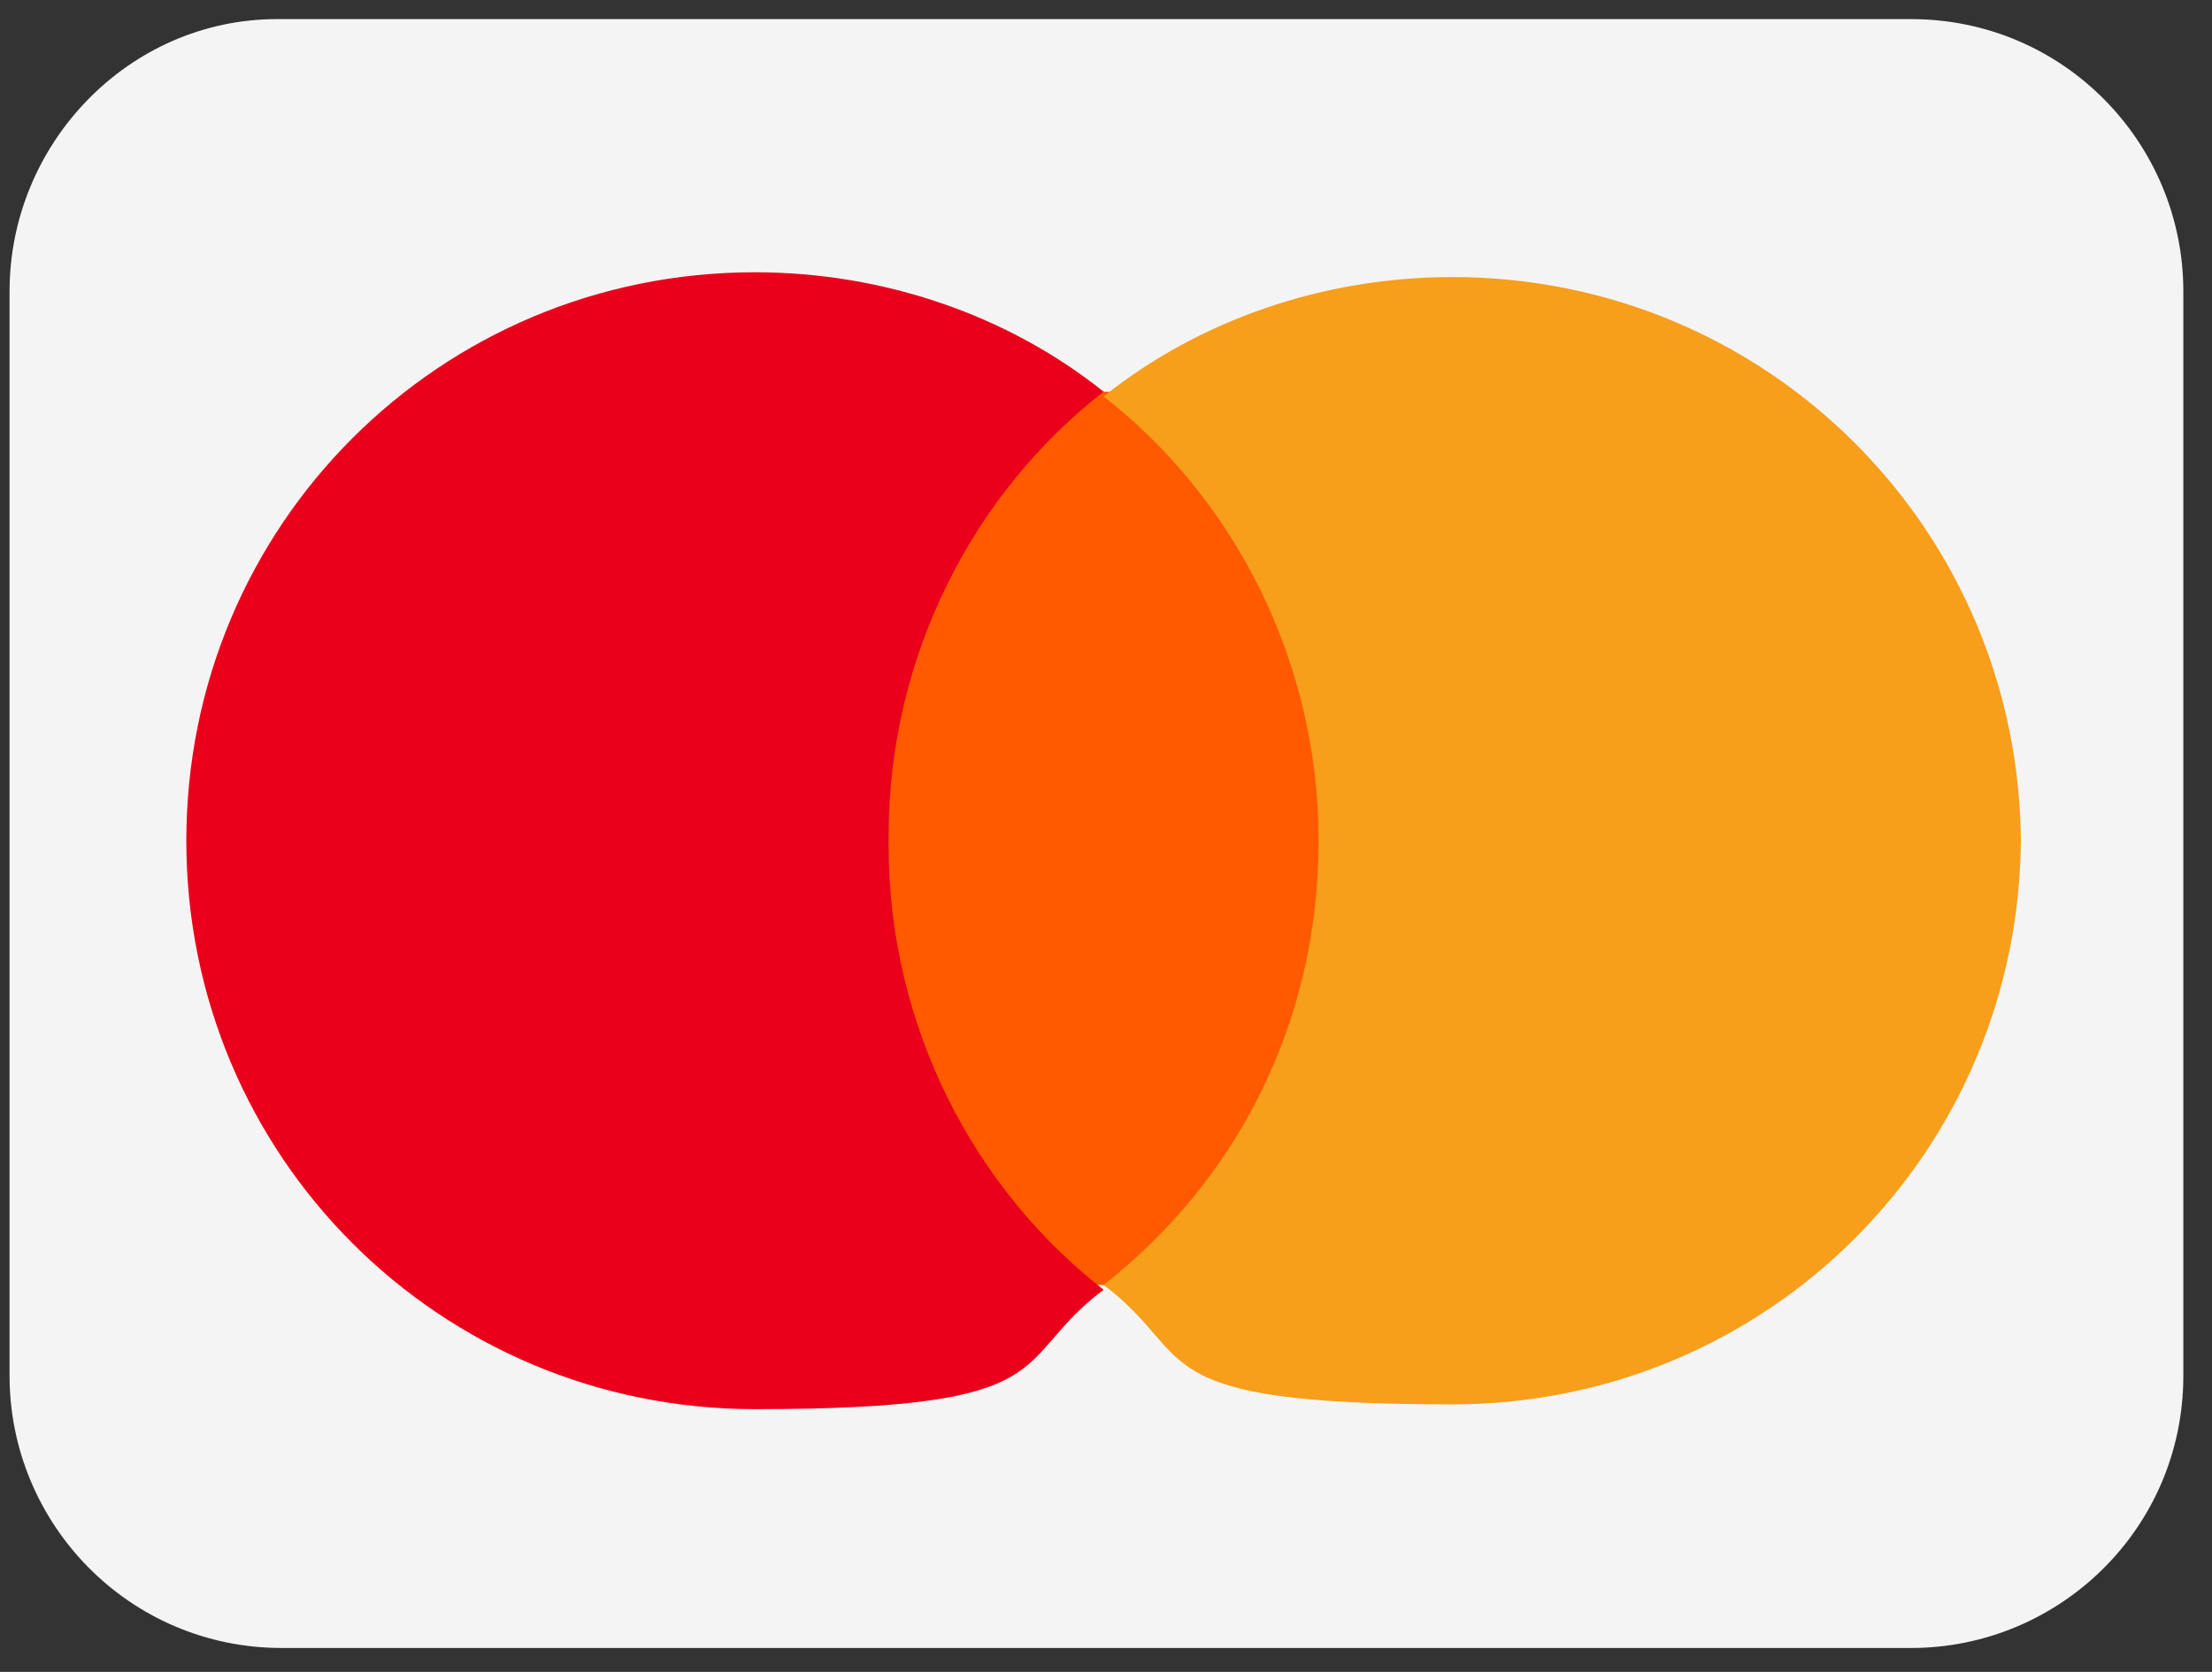 <svg xmlns="http://www.w3.org/2000/svg" xmlns:xlink="http://www.w3.org/1999/xlink" id="Ebene_1" viewBox="0 0 46.3 35"><rect x="0" y="0" width="46.3" height="35" fill="#333333" stroke="none"/><defs><style>      .st0 {        mask: url(#mask);      }      .st1 {        fill: #4285f4;      }      .st2, .st3 {        fill-rule: evenodd;      }      .st2, .st4 {        fill: #fff;      }      .st5 {        fill: #f4f4f4;      }      .st6 {        fill: #f79e1b;      }      .st7 {        fill: #ff5a00;      }      .st8 {        mask: url(#mask-1);      }      .st3 {        fill: #d4d4d4;      }      .st9 {        fill: #34a853;      }      .st10 {        fill: #fbbc04;      }      .st11 {        fill: #ea4335;      }      .st12 {        fill: #eb001b;      }      .st13 {        fill: #5f6368;      }      .st14 {        fill: #d13239;      }    </style><mask id="mask" x="8.2" y="33.3" width="65.3" height="43.5" maskUnits="userSpaceOnUse"><g id="d"><rect id="a" class="st4" x="8.2" y="33.3" width="65.3" height="43.5" rx="5.8" ry="5.8"></rect></g></mask><mask id="mask-1" x="-.9" y=".8" width="86.4" height="57.6" maskUnits="userSpaceOnUse"><g id="d1" data-name="d"><rect id="a1" data-name="a" class="st4" x="-.9" y=".8" width="86.4" height="57.6" rx="7.7" ry="7.7"></rect></g></mask></defs><path class="st5" d="M39.9.4H5.8C2.7.4.2,3,.2,6.1v22.7c0,3.1,2.5,5.7,5.7,5.7h34.1c3.1,0,5.7-2.5,5.7-5.7V6.1c0-3.1-2.5-5.7-5.7-5.7Z"></path><path class="st2" d="M-23.6-16.9c-1,0-1.8.7-2.2,1.5h4.4c-.4-.8-1.2-1.5-2.2-1.5Z"></path><rect class="st14" x="-46" y="-34.3" width="45.7" height="34.3" rx="5.7" ry="5.7"></rect><path class="st2" d="M-29.7-23.2c-.2-.2-.5-.4-.7-.5-.3-.1-.6-.2-1-.3-.4,0-.7-.1-1.1-.1-.3,0-.4,0-.4,0h-6.4l-2.4,14.7h2.3l.9-5.4h4.4s1.7,0,2.9-.6c1.2-.6,1.5-2.1,1.5-2.1,0,0,.1-.5.2-1.2.1-.8.2-1.6.4-2.4,0,0,0-.1,0-.4,0-.4,0-.9-.3-1.3,0-.2-.2-.3-.3-.5ZM-31.4-20.6s-.2,1.2-.5,2.6c-.1.5-.5.8-1,.9-.8.2-1.6.1-1.6.1h-3.7s.8-4.9.8-4.9h3.3s.2,0,.5,0c.4,0,.8,0,1.2,0,.3,0,.6.1.7.2.1.1.2.3.2.5,0,.2,0,.4,0,.4Z"></path><path class="st3" d="M-27.5-18.9h2.3s.1-.9.1-.9c0,0,.2-1.6.8-1.9.2,0,.5-.2.8-.2.6-.1,1.4-.1,2,0,1,0,1.3,0,2.3.2,1,.1.7,1.1.7,1.1l-.2,1.4s0,.6-.3,1c-.2.3-.7.6-1.1.7-.8.2-3.4.9-3.4.9l-2,.6s-1.3.4-2,1.1c-.5.6-.9,1.3-1.1,2.1,0,.5-.6,3.6-.6,3.6h11s.4-2.2.4-2.2h-8.7s.2-.9.2-.9c0,0,.1-.9.5-1.2.1,0,.2-.2.9-.5.4-.1,1.8-.5,1.8-.5l3.3-.9s1.8-.5,2.5-1.4c.7-1,1-2.9,1-2.9,0,0,.2-1.8,0-2.4-.1-.6-.7-1.3-1.3-1.5-.7-.3-1.3-.5-3.3-.4-2,0-3,.1-4,.5-1,.4-1.6,1-2,2-.4.9-.6,2.8-.6,2.8h0ZM-6.8-14.8l1.5-9.2h-2.7l-8.5,9.1-.4,2.3h7.4l-.5,3.2h2.3s.5-3.2.5-3.2h2.1s.4-2.2.4-2.2h-2.1ZM-9-14.8h-4.8s5.9-6.2,5.9-6.2c0,0-1,6.2-1,6.2Z"></path><g><path class="st13" d="M81.1,18.6v4.9h-1.6v-12.1h4.1c1,0,1.9.4,2.7,1.1.7.6,1.1,1.6,1.1,2.6s-.4,1.9-1.1,2.6-1.6,1.1-2.7,1.1h-2.5q0,0,0,0ZM81.1,12.9v4.2h2.6c.6,0,1.2-.2,1.5-.6.8-.8.8-2.1,0-2.9h0c-.4-.5-.9-.7-1.5-.7h-2.6ZM91.1,15c1.2,0,2.1.3,2.7.9.7.6,1,1.5,1,2.5v5.1h-1.5v-1.2h0c-.6.9-1.5,1.4-2.6,1.4s-1.7-.3-2.3-.8c-.6-.5-.9-1.3-.9-2.1s.3-1.5.9-2.1c.6-.5,1.5-.7,2.6-.7s1.7.2,2.3.5v-.4c0-.5-.2-1.1-.6-1.4-.4-.4-.9-.6-1.5-.6-.9,0-1.6.4-2.1,1.1l-1.4-.8c.8-1.1,1.9-1.6,3.4-1.6ZM89.1,21c0,.4.2.8.5,1,.4.3.8.4,1.2.4.6,0,1.3-.3,1.7-.7.5-.5.8-1.1.8-1.7-.5-.4-1.2-.6-2.1-.6s-1.2.2-1.6.5c-.4.3-.6.6-.6,1.1ZM103.3,15.2l-5.2,11.9h-1.6l1.9-4.2-3.4-7.7h1.7l2.5,5.9h0l2.4-5.9h1.6Z"></path><path class="st1" d="M74.8,17.5c0-.5,0-.9-.1-1.4h-6.6v2.7h3.7c-.2.8-.6,1.6-1.4,2.1v1.7h2.3c1.3-1.2,2.1-3,2.1-5.1h0Z"></path><path class="st9" d="M68.2,24.3c1.9,0,3.5-.6,4.6-1.7l-2.3-1.7c-.6.4-1.4.7-2.4.7-1.8,0-3.4-1.2-3.9-2.9h-2.3v1.8c1.2,2.4,3.6,3.8,6.2,3.8h0Z"></path><path class="st10" d="M64.3,18.7c-.3-.8-.3-1.8,0-2.7v-1.8h-2.3c-1,1.9-1,4.3,0,6.3l2.3-1.8h0Z"></path><path class="st11" d="M68.2,13.2c1,0,1.9.4,2.7,1.1l2-2c-1.3-1.2-2.9-1.8-4.6-1.8-2.6,0-5.1,1.5-6.2,3.8l2.3,1.8c.5-1.7,2.1-2.9,3.8-2.9h0Z"></path></g><g class="st0"><path class="st4" d="M57,61.2c-2.6,0-5,1.4-5,3.9s4.2,3.1,4.2,4.5-.7,1.2-1.9,1.2c-1.7,0-3-.8-3-.8l-.5,2.5s1.5.6,3.4.6c2.9,0,5.1-1.4,5.1-4s-4.2-3.2-4.2-4.6.6-1,1.8-1,2.4.6,2.4.6l.5-2.4s-1.2-.5-2.9-.5ZM33,61.4v.4c0,0,1,.2,2,.6,1.3.5,1.4.7,1.6,1.6l2.3,9.1h3.1l4.8-11.6h-3.1l-3.1,7.9-1.3-6.7c-.1-.8-.7-1.2-1.4-1.2h-5ZM48.2,61.4l-2.5,11.6h3l2.5-11.6h-3,0ZM64.9,61.4c-.7,0-1.1.4-1.4,1.1l-4.4,10.5h3.1l.6-1.8h3.8l.4,1.8h2.8l-2.4-11.6h-2.5ZM65.3,64.5l.9,4.4h-2.5l1.6-4.4Z"></path></g><g class="st8"><g><path class="st7" d="M17.9,8.2h10.4v18.7h-10.4V8.2Z"></path><path class="st12" d="M18.6,17.5c0-3.8,1.8-7.2,4.5-9.3-2-1.6-4.6-2.5-7.3-2.5-6.6,0-11.9,5.3-11.9,11.9s5.3,11.9,11.9,11.9,5.3-1,7.3-2.5c-2.7-2.1-4.5-5.5-4.5-9.3Z"></path><path class="st6" d="M42.3,17.5c0,6.6-5.3,11.9-11.9,11.9s-5.3-1-7.3-2.5c2.8-2.2,4.5-5.5,4.5-9.3s-1.8-7.2-4.5-9.3c2-1.6,4.6-2.5,7.3-2.5,6.6,0,11.9,5.3,11.9,11.9Z"></path></g></g></svg>